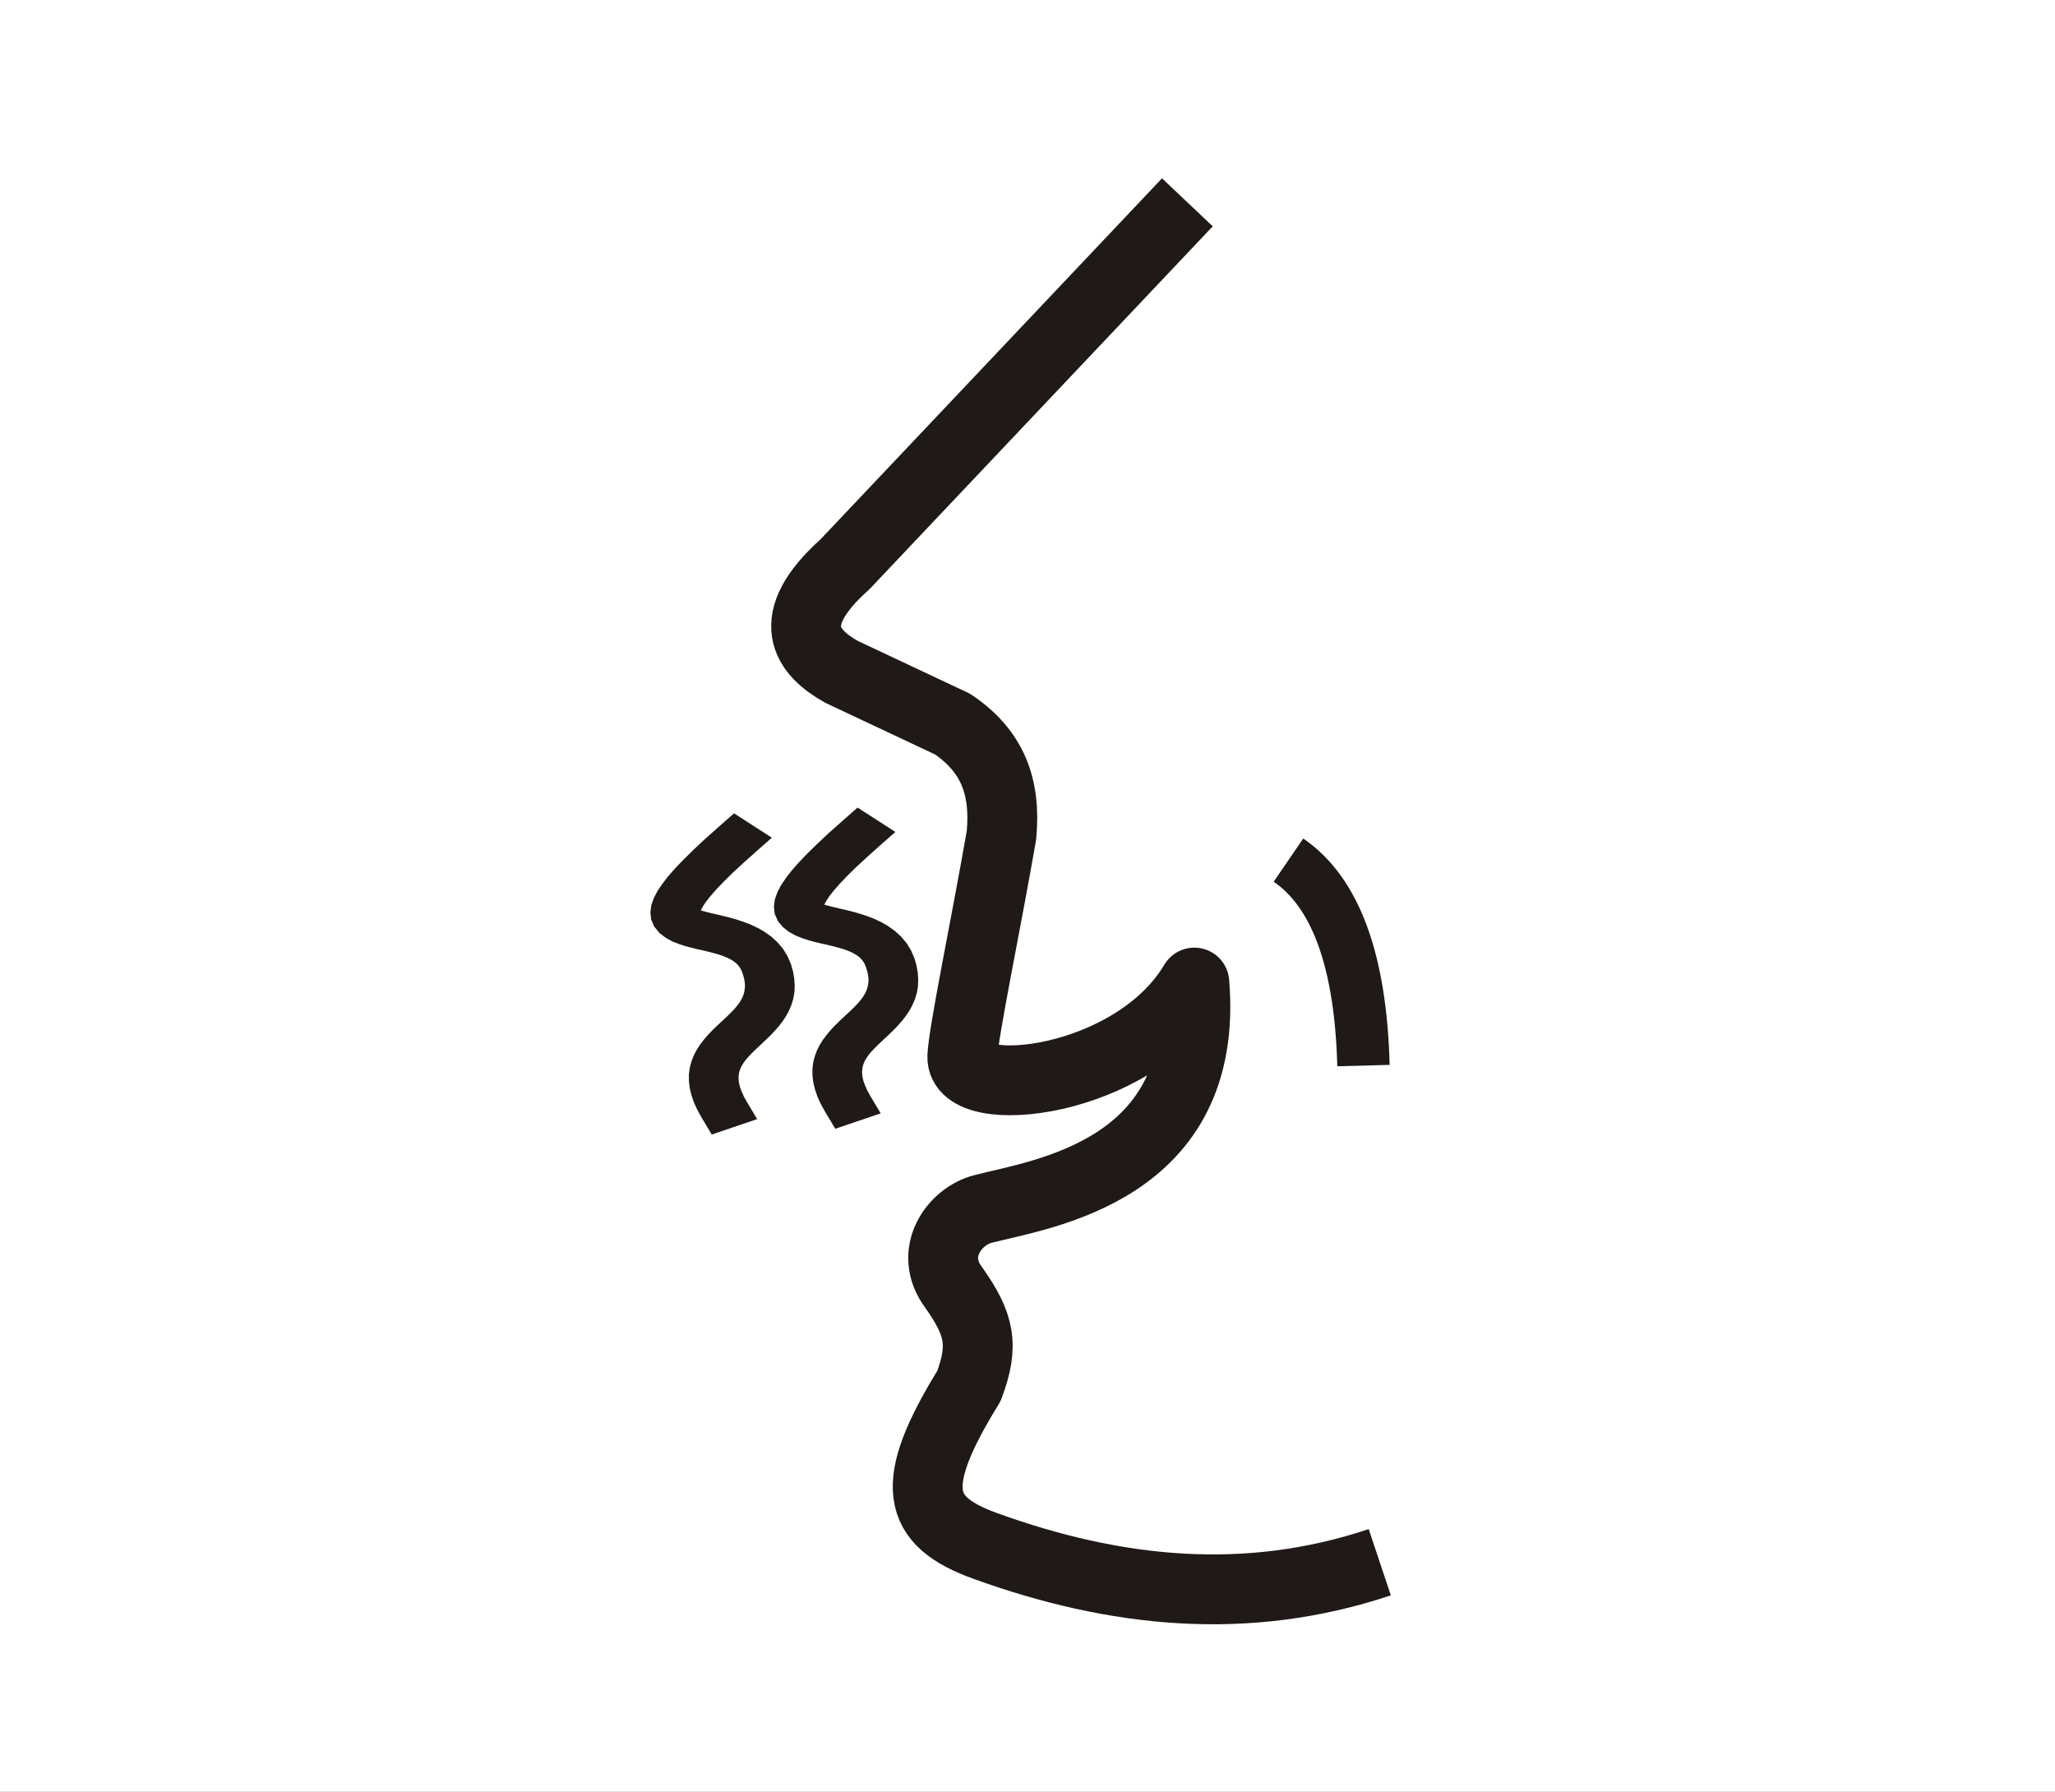 <?xml version="1.0" encoding="UTF-8"?>
<!DOCTYPE svg PUBLIC "-//W3C//DTD SVG 1.1//EN" "http://www.w3.org/Graphics/SVG/1.1/DTD/svg11.dtd">
<!-- Creator: CorelDRAW -->
<svg xmlns="http://www.w3.org/2000/svg" xml:space="preserve" width="41.195mm" height="35.915mm" style="shape-rendering:geometricPrecision; text-rendering:geometricPrecision; image-rendering:optimizeQuality; fill-rule:evenodd; clip-rule:evenodd"
viewBox="0 0 4613.97 4022.56"
 xmlns:xlink="http://www.w3.org/1999/xlink">
 <rect x="0" y="0" width="4613.97" height="4022.56" fill="#808080" stroke="none"/>
 <defs>
  <style type="text/css">
   <![CDATA[
    .str0 {stroke:white;stroke-width:8.535}
    .str2 {stroke:#1F1A17;stroke-width:117.559;stroke-linejoin:round}
    .str1 {stroke:#1F1A17;stroke-width:156.805;stroke-linejoin:round}
    .fil1 {fill:none}
    .fil0 {fill:white}
    .fil2 {fill:#1F1A17;fill-rule:nonzero}
   ]]>
  </style>
 </defs>
 <g id="Layer_x0020_1">
  <rect class="fil0 str0" x="4.256" y="4.267" width="4605.46" height="4014.03"/>
  <g id="_180661528">
   <g>
    <path id="_180681544" class="fil1 str1" d="M2665.93 454.242c-256.275,270.903 -512.539,541.817 -768.803,812.731 -142.816,127.393 -84.417,198.56 -7.325,241.625 82.995,39.044 165.967,78.089 248.95,117.144 88.08,59.552 120.001,137.843 109.831,248.95 -34.161,197.686 -85.537,441.462 -87.956,497.318 -4.48,103.043 385.628,62.218 520.917,-166 35.438,424.381 -342.932,474.245 -474.727,508.418 -64.066,16.409 -123.484,98.429 -65.903,175.745 58.791,83.163 69.218,129.375 34.441,221.924 -137.529,222.663 -118.746,302.6 36.614,358.77 291.444,105.395 585.958,136.857 885.948,36.614"/>
    <path id="_180660184" class="fil1 str2" d="M2892.91 1931.11c106.023,72.556 162.159,226.314 168.409,461.287"/>
   </g>
   <g>
    <path id="_180660856" class="fil2" d="M1696.64 1912.77l-84.876 -54.725 36.312 -31.977 84.876 54.725 -36.312 31.977zm79.254 251.963l-108.509 20.765 0 0 -3.315 -8.277 -4.211 -6.709 -4.469 -5.432 -5.208 -4.626 -5.791 -4.088 -6.843 -3.887 -7.919 -3.607 -8.848 -3.495 -10.036 -3.17 -10.819 -2.979 -11.436 -2.923 -12.085 -2.811 -12.567 -2.867 -13.093 -3.192 -13.429 -3.651 -13.832 -4.592 -14.493 -5.802 -14.516 -7.997 -13.956 -10.786 -11.447 -14.056 -7.034 -15.972 -1.781 -16.532 2.139 -16.061 5.533 -15.58 8.042 -15.546 10.73 -15.972 13.127 -17.024 16.151 -18.38 18.929 -19.858 22.3 -21.796 25.414 -23.868 29.143 -25.918 84.876 54.725 -27.822 24.932 -24.114 22.21 -20.105 19.825 -16.733 17.551 -13.104 15.087 -10.058 12.724 -6.787 10.371 -4.099 7.639 -1.613 4.693 -0.37 1.568 0.011 -1.277 -1.277 -2.822 -2.106 -2.744 -1.366 -1.086 0.963 0.403 3.539 1.523 6.395 1.949 8.635 2.352 10.45 2.52 12.141 2.867 13.384 3.147 14.505 3.573 15.188 4.301 15.725 5.141 16.285 6.138 16.252 7.571 16.028 9.151 15.4 11.01 13.967 12.869 12.354 14.661 9.879 16.274 7.706 17.842 0 0zm-98.865 309.466l-101.946 34.609 -9.565 -17.383 -7.672 -16.689 -5.466 -16.341 -3.808 -15.905 -1.837 -15.524 0.034 -14.863 1.792 -14.426 3.618 -13.698 4.928 -13.06 6.104 -12.13 7.157 -11.413 7.896 -10.595 8.053 -9.655 8.546 -9.296 8.49 -8.467 8.535 -8.21 8.221 -7.661 8.042 -7.336 7.303 -7.079 6.866 -6.866 6.317 -6.563 5.443 -6.44 4.883 -6.25 3.999 -6.261 3.427 -6.16 2.52 -6.127 1.926 -6.474 1.221 -6.866 0.627 -7.65 -0.526 -8.344 -1.803 -9.218 -2.968 -10.36 108.509 -20.765 4.715 16.61 2.677 16.162 0.974 15.58 -0.627 14.908 -2.542 14.46 -4.122 13.709 -5.567 13.048 -6.496 12.096 -7.493 11.212 -7.952 10.528 -8.512 9.756 -8.512 9.184 -8.613 8.523 -8.602 8.064 -8.042 7.672 -7.795 7.325 -7.213 6.888 -6.743 6.832 -5.925 6.317 -5.432 6.362 -4.379 5.981 -3.663 5.813 -3.035 5.858 -2.307 5.802 -1.445 6.127 -0.896 6.519 -0.034 7.269 0.941 7.952 2.061 8.983 3.719 10.069 5.051 11.402 6.944 12.455zm-101.946 34.609l101.946 -34.609 22.972 38.406 -101.946 34.609 -22.972 -38.406z"/>
   </g>
   <g>
    <path class="fil2" d="M1974.01 1899.84l-84.876 -54.725 36.312 -31.977 84.876 54.725 -36.312 31.977zm79.254 251.963l-108.509 20.765 0 0 -3.315 -8.277 -4.211 -6.709 -4.469 -5.432 -5.208 -4.626 -5.791 -4.088 -6.843 -3.887 -7.919 -3.607 -8.848 -3.495 -10.036 -3.17 -10.819 -2.979 -11.436 -2.923 -12.085 -2.822 -12.567 -2.856 -13.093 -3.203 -13.429 -3.651 -13.832 -4.581 -14.493 -5.813 -14.516 -7.986 -13.956 -10.797 -11.447 -13.888 -7.034 -16.128 -1.781 -16.543 2.139 -16.061 5.533 -15.58 8.042 -15.535 10.73 -15.972 13.127 -17.036 16.151 -18.369 18.929 -19.858 22.3 -21.796 25.414 -23.879 29.143 -25.906 84.876 54.725 -27.822 24.921 -24.114 22.221 -20.105 19.825 -16.733 17.551 -13.104 15.076 -10.058 12.735 -6.787 10.371 -4.099 7.627 -1.613 4.693 -0.37 1.568 0.011 -1.266 -1.277 -2.979 -2.106 -2.598 -1.366 -1.075 0.963 0.392 3.539 1.534 6.395 1.938 8.635 2.352 10.45 2.531 12.141 2.856 13.384 3.159 14.505 3.573 15.188 4.301 15.725 5.141 16.285 6.138 16.252 7.571 16.028 9.151 15.4 11.01 13.967 12.869 12.354 14.661 9.879 16.274 7.706 17.842 0 0zm-98.865 309.455l-101.946 34.609 -9.565 -17.226 -7.672 -16.834 -5.466 -16.352 -3.808 -15.905 -1.837 -15.512 0.034 -14.863 1.792 -14.426 3.618 -13.709 4.928 -13.048 6.104 -12.13 7.157 -11.413 7.896 -10.428 8.053 -9.834 8.546 -9.285 8.49 -8.467 8.535 -8.21 8.221 -7.661 7.829 -7.336 7.515 -7.09 6.866 -6.855 6.317 -6.563 5.443 -6.44 4.883 -6.25 3.999 -6.261 3.427 -6.16 2.52 -6.127 1.926 -6.474 1.221 -6.866 0.627 -7.65 -0.526 -8.344 -1.803 -9.218 -2.968 -10.36 108.509 -20.765 4.715 16.61 2.677 16.162 0.974 15.58 -0.627 14.908 -2.542 14.46 -4.122 13.709 -5.567 13.048 -6.496 12.096 -7.493 11.212 -7.952 10.528 -8.512 9.756 -8.512 9.184 -8.613 8.512 -8.389 8.075 -8.255 7.672 -7.795 7.325 -7.213 6.888 -6.743 6.832 -5.925 6.306 -5.432 6.205 -4.379 6.149 -3.663 5.813 -3.035 5.858 -2.307 5.791 -1.445 6.138 -0.896 6.519 -0.034 7.269 0.941 7.941 2.061 8.983 3.719 10.08 5.051 11.234 6.944 12.612zm-101.946 34.609l101.946 -34.609 22.972 38.406 -101.946 34.609 -22.972 -38.406z"/>
   </g>
  </g>
 </g>
</svg>

